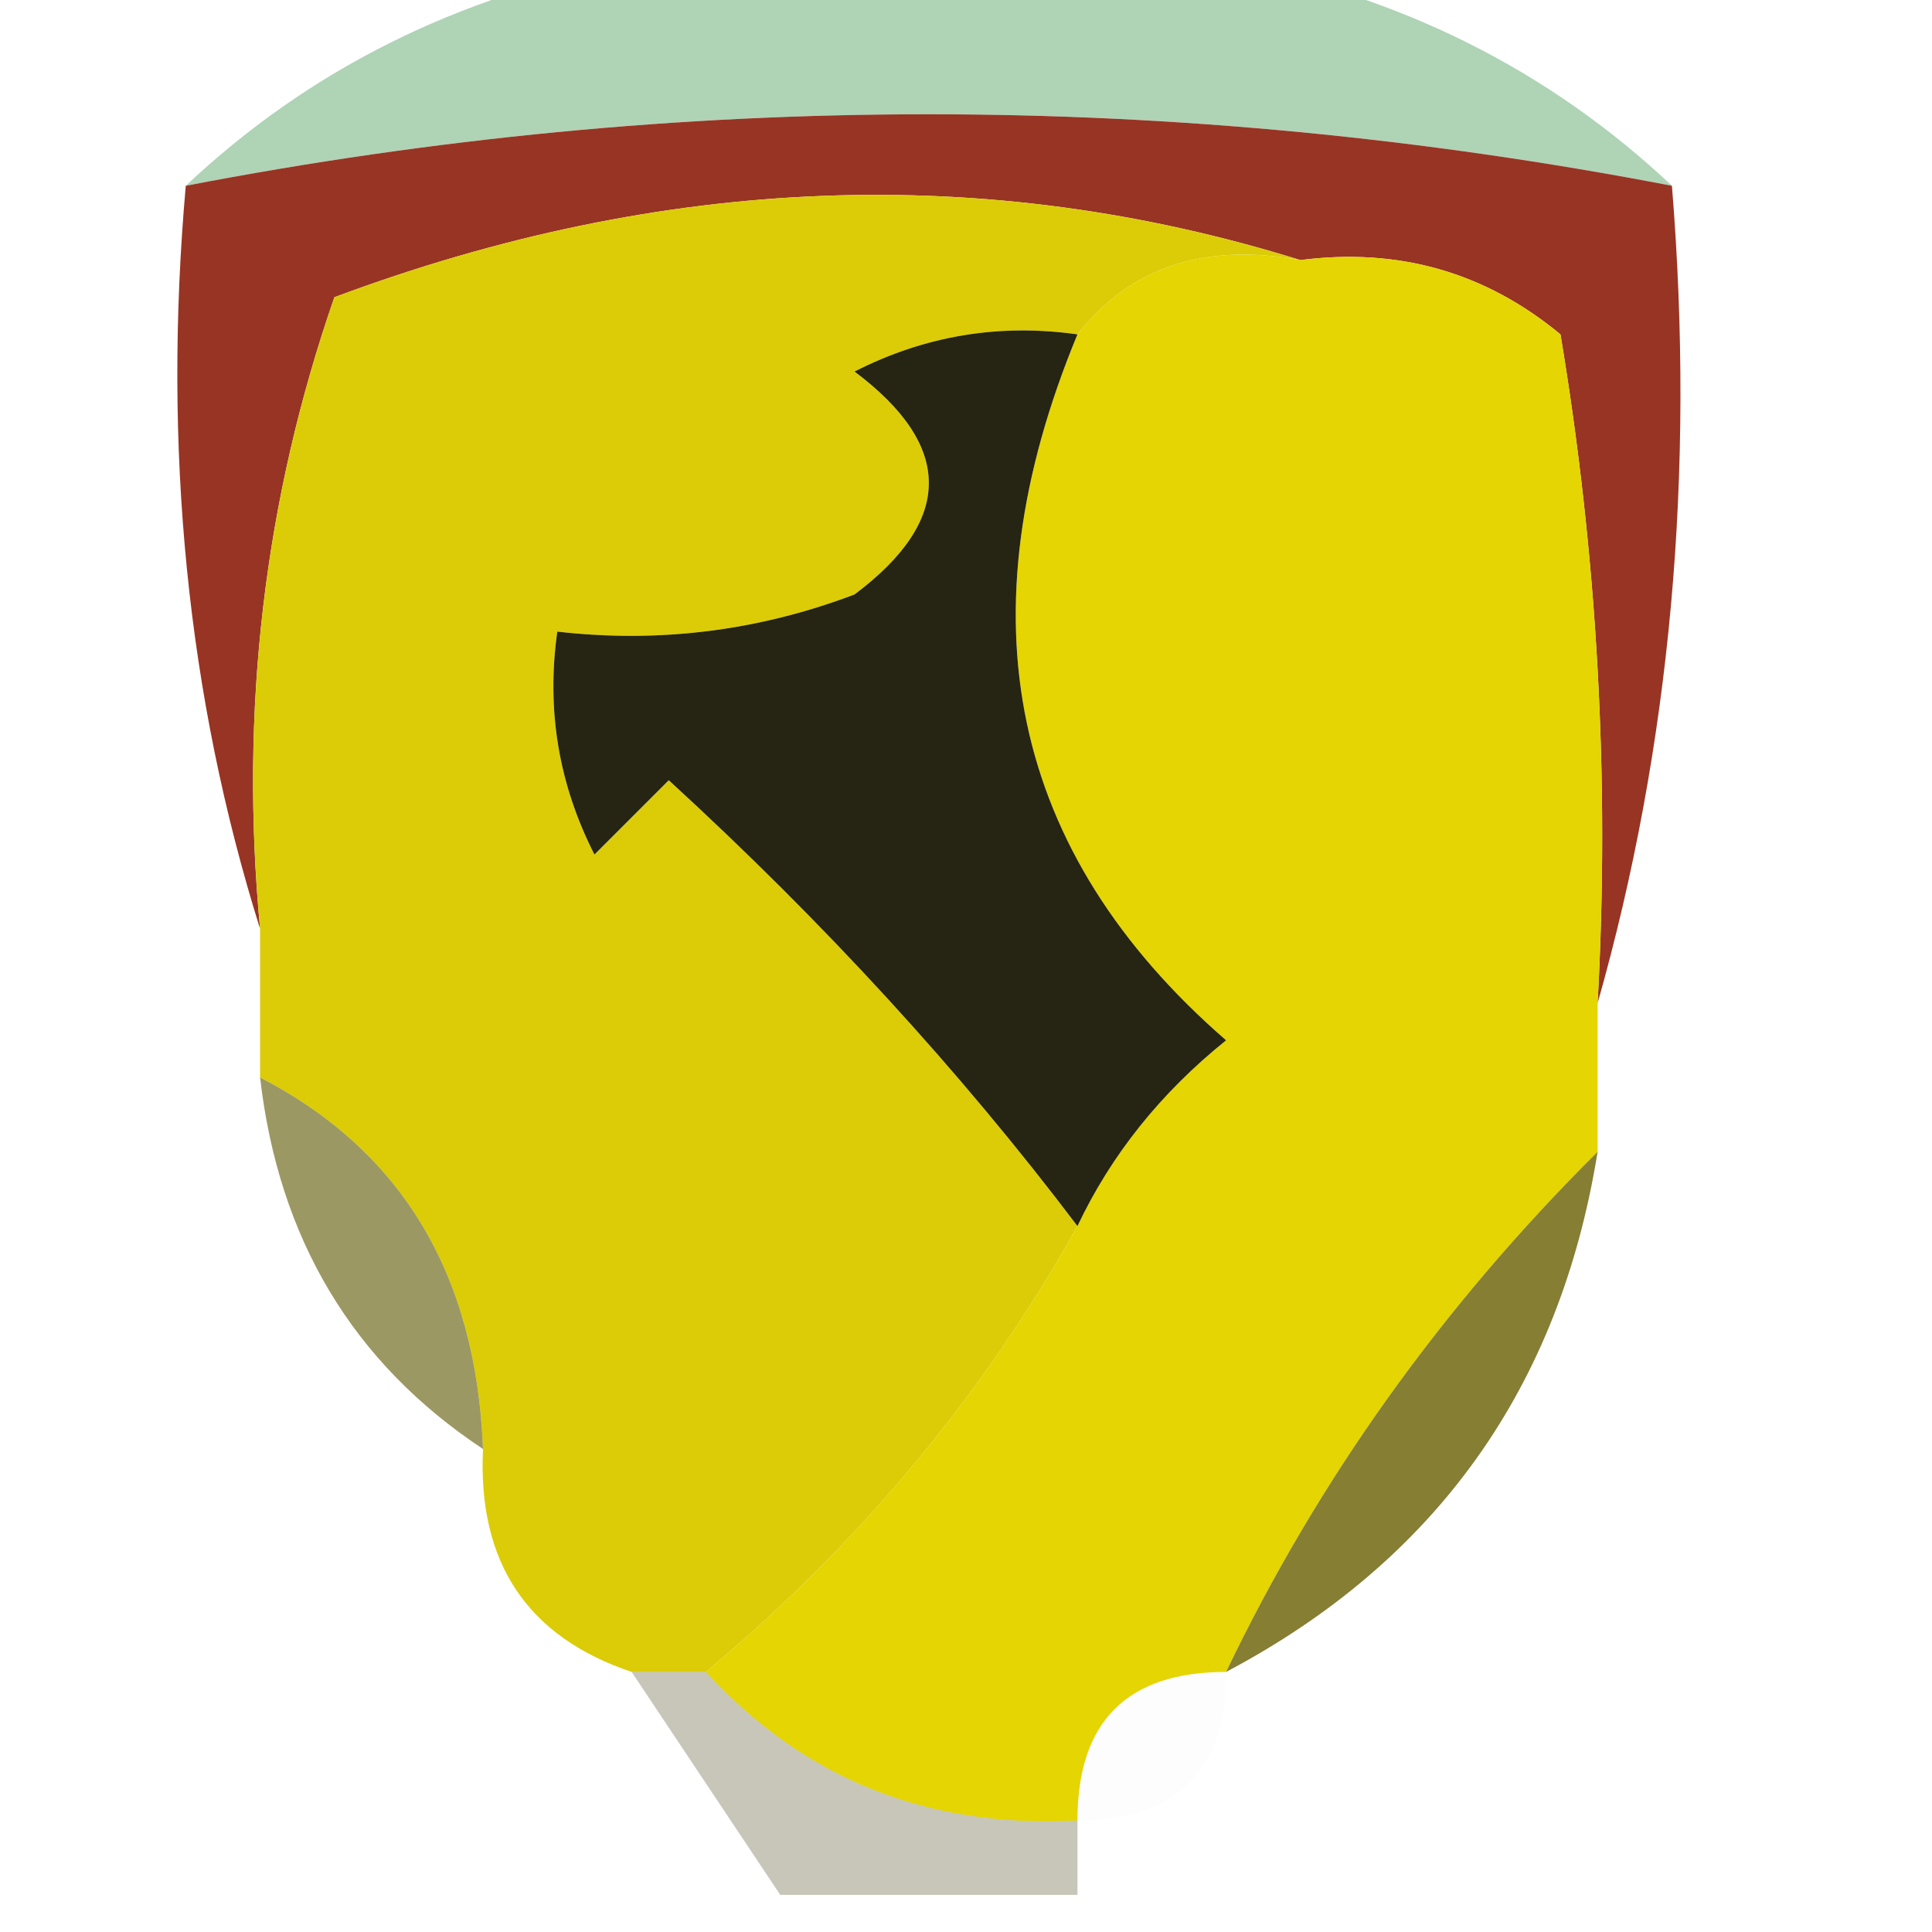 <svg xmlns="http://www.w3.org/2000/svg" xmlns:xlink="http://www.w3.org/1999/xlink" width="26px" height="26px" style="shape-rendering:geometricPrecision; text-rendering:geometricPrecision; image-rendering:optimizeQuality; fill-rule:evenodd; clip-rule:evenodd"><g><path style="opacity:0.506" fill="#61a96e" d="M 8.5,-0.5 C 11.167,-0.5 13.833,-0.5 16.5,-0.5C 18.844,-0.06 20.844,0.94 22.5,2.5C 15.826,1.217 9.159,1.217 2.5,2.5C 4.156,0.94 6.156,-0.06 8.5,-0.5 Z"></path></g><g><path style="opacity:1" fill="#983424" d="M 22.5,2.5 C 22.815,6.371 22.482,10.038 21.5,13.5C 21.665,10.482 21.498,7.482 21,4.5C 19.989,3.663 18.822,3.33 17.5,3.5C 13.259,2.182 8.926,2.348 4.5,4C 3.556,6.719 3.223,9.552 3.5,12.5C 2.521,9.375 2.187,6.042 2.5,2.5C 9.159,1.217 15.826,1.217 22.5,2.5 Z"></path></g><g><path style="opacity:1" fill="#dbcc07" d="M 17.5,3.5 C 16.209,3.263 15.209,3.596 14.5,4.5C 13.448,4.351 12.448,4.517 11.5,5C 12.833,6 12.833,7 11.5,8C 10.207,8.49 8.873,8.657 7.5,8.5C 7.351,9.552 7.517,10.552 8,11.5C 8.333,11.167 8.667,10.833 9,10.5C 11.091,12.416 12.924,14.416 14.5,16.5C 13.233,18.773 11.567,20.773 9.5,22.5C 9.167,22.5 8.833,22.5 8.5,22.5C 7.094,22.027 6.427,21.027 6.5,19.5C 6.408,17.152 5.408,15.486 3.5,14.5C 3.5,13.833 3.5,13.167 3.5,12.5C 3.223,9.552 3.556,6.719 4.5,4C 8.926,2.348 13.259,2.182 17.5,3.5 Z"></path></g><g><path style="opacity:1" fill="#e4d503" d="M 17.5,3.5 C 18.822,3.33 19.989,3.663 21,4.5C 21.498,7.482 21.665,10.482 21.5,13.5C 21.5,14.167 21.5,14.833 21.5,15.5C 19.401,17.587 17.735,19.92 16.5,22.5C 15.167,22.5 14.5,23.167 14.5,24.5C 12.486,24.608 10.819,23.942 9.5,22.5C 11.567,20.773 13.233,18.773 14.5,16.5C 14.953,15.542 15.62,14.708 16.5,14C 13.591,11.471 12.924,8.305 14.5,4.5C 15.209,3.596 16.209,3.263 17.5,3.5 Z"></path></g><g><path style="opacity:1" fill="#262413" d="M 14.5,4.5 C 12.924,8.305 13.591,11.471 16.5,14C 15.62,14.708 14.953,15.542 14.5,16.5C 12.924,14.416 11.091,12.416 9,10.5C 8.667,10.833 8.333,11.167 8,11.5C 7.517,10.552 7.351,9.552 7.5,8.5C 8.873,8.657 10.207,8.49 11.5,8C 12.833,7 12.833,6 11.5,5C 12.448,4.517 13.448,4.351 14.5,4.5 Z"></path></g><g><path style="opacity:0.698" fill="#726c20" d="M 3.5,14.5 C 5.408,15.486 6.408,17.152 6.5,19.5C 4.75,18.341 3.75,16.674 3.5,14.5 Z"></path></g><g><path style="opacity:0.953" fill="#7f7829" d="M 21.5,15.5 C 20.99,18.674 19.323,21.008 16.5,22.5C 17.735,19.92 19.401,17.587 21.5,15.5 Z"></path></g><g><path style="opacity:0.008" fill="#4e4b2f" d="M 16.5,22.5 C 16.5,23.833 15.833,24.5 14.5,24.5C 14.5,23.167 15.167,22.5 16.5,22.5 Z"></path></g><g><path style="opacity:0.318" fill="#504d24" d="M 8.5,22.5 C 8.833,22.5 9.167,22.5 9.5,22.5C 10.819,23.942 12.486,24.608 14.5,24.5C 14.5,24.833 14.5,25.167 14.5,25.5C 13.167,25.5 11.833,25.5 10.5,25.5C 9.833,24.5 9.167,23.5 8.5,22.5 Z"></path></g></svg>